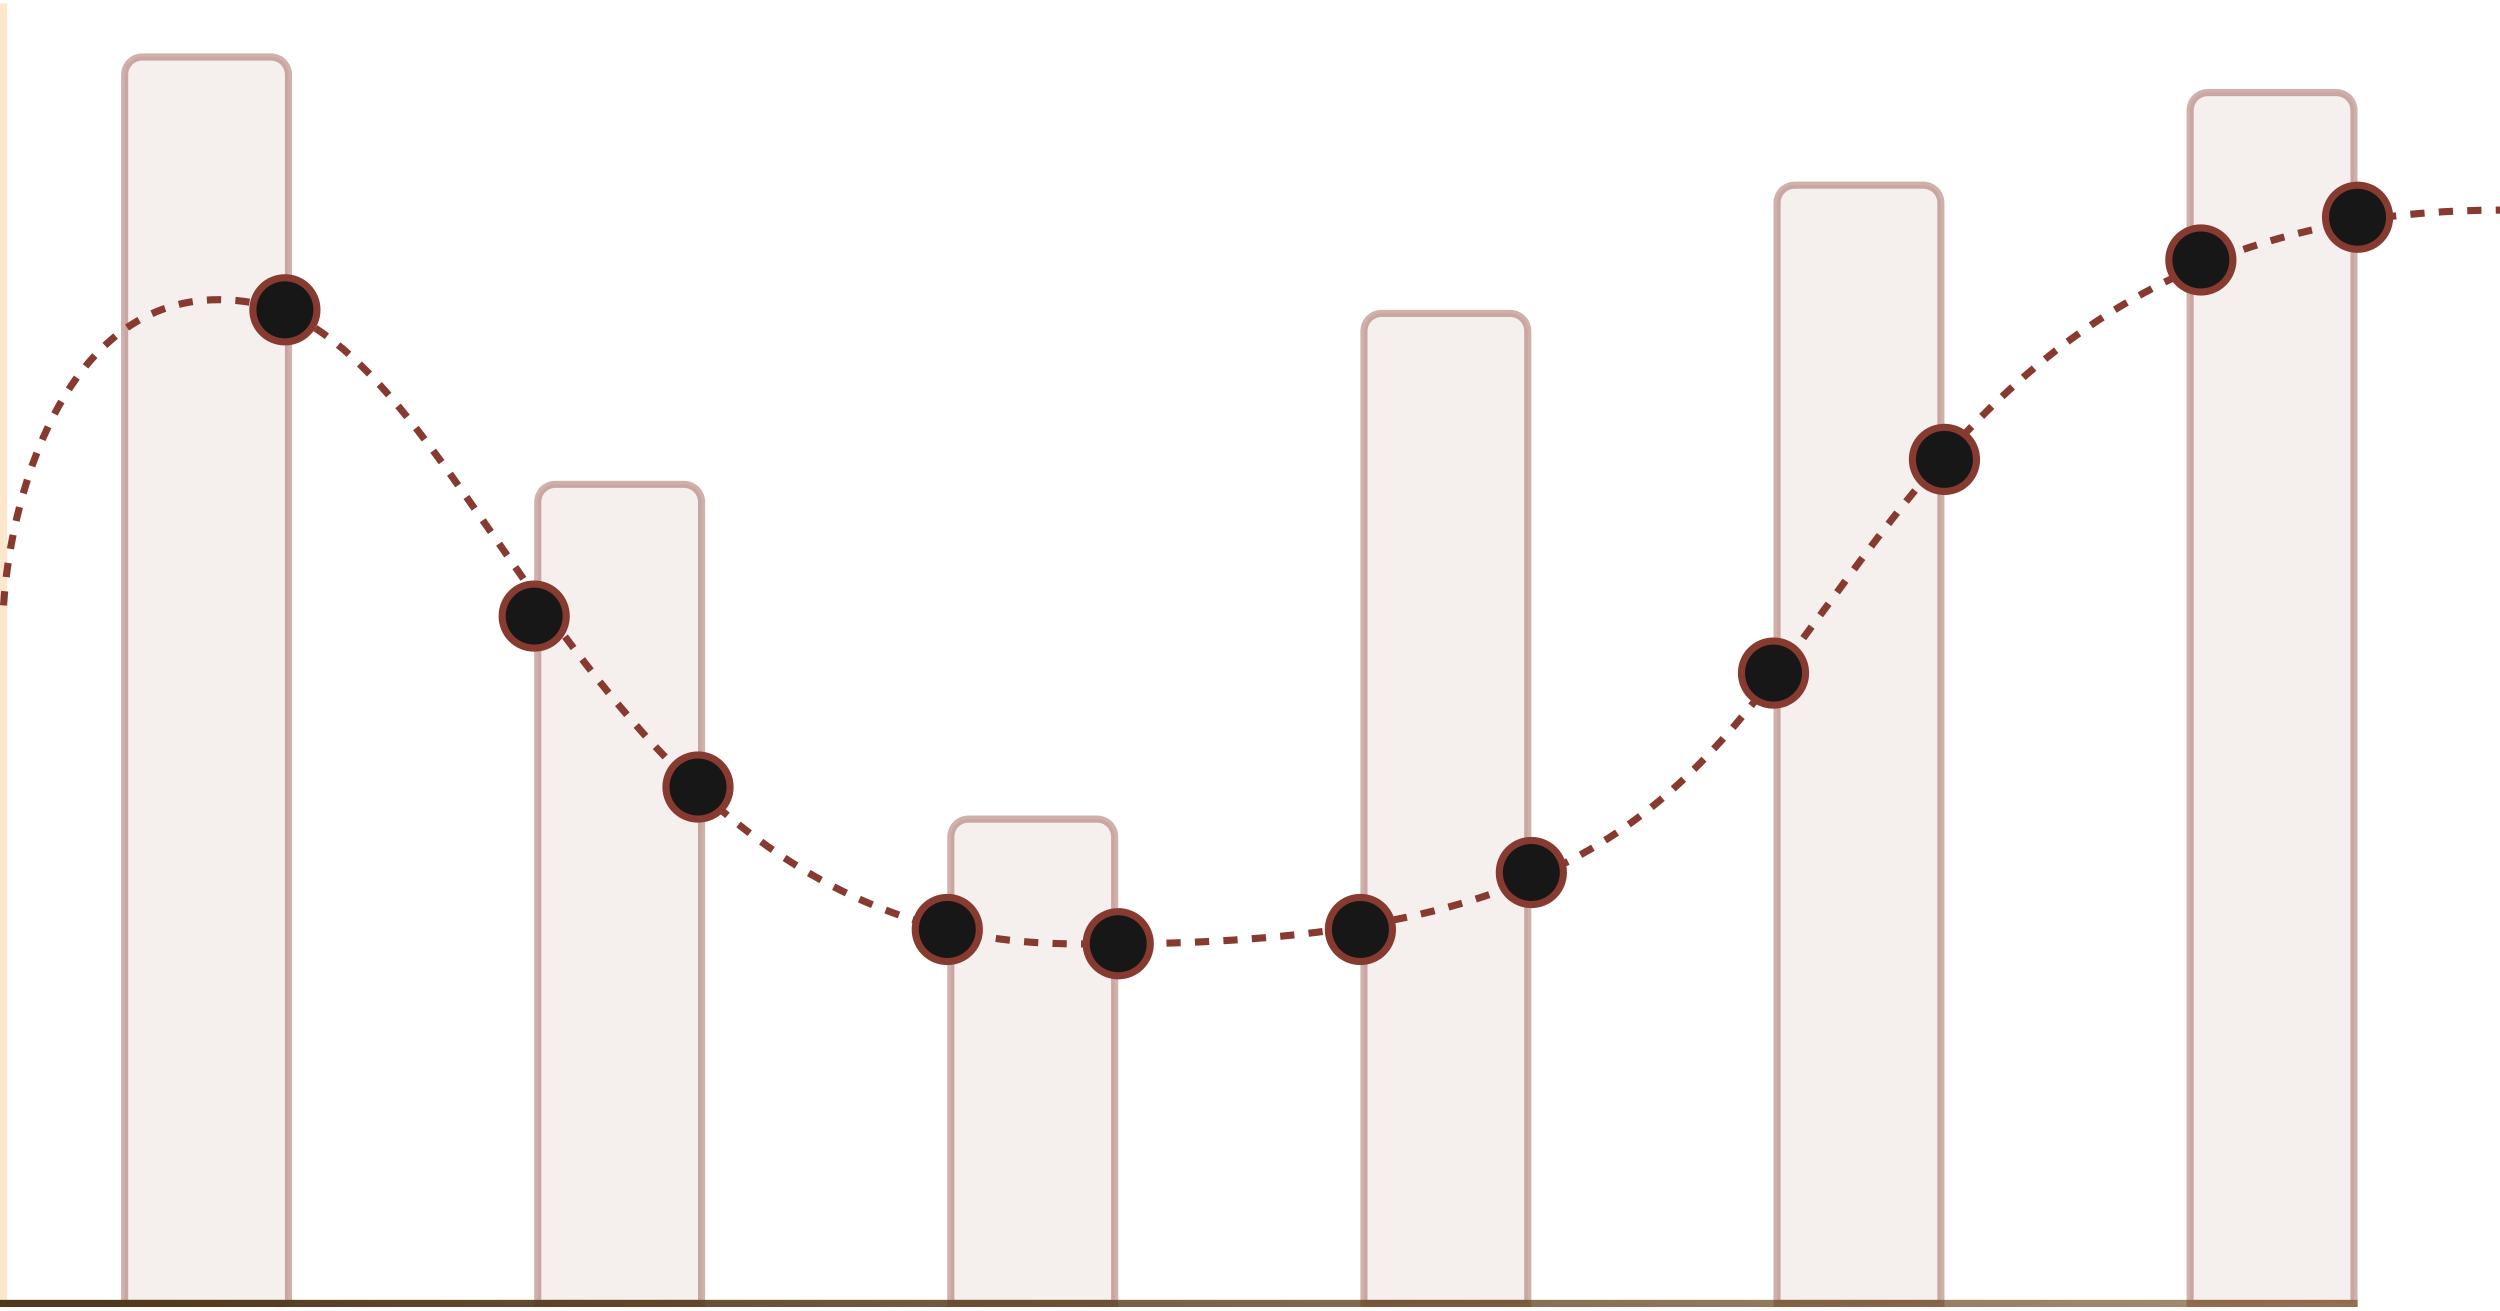 <?xml version="1.0" encoding="UTF-8"?>
<svg id="Layer_1" xmlns="http://www.w3.org/2000/svg" xmlns:xlink="http://www.w3.org/1999/xlink" version="1.1" viewBox="0 0 351 184">
  <!-- Generator: Adobe Illustrator 30.0.0, SVG Export Plug-In . SVG Version: 2.1.1 Build 123)  -->
  <defs>
    <style>
      .st0, .st1, .st2, .st3 {
        fill: none;
      }

      .st4 {
        fill: #873a2f;
        fill-opacity: .2;
        isolation: isolate;
        opacity: .4;
      }

      .st4, .st5, .st2 {
        stroke: #873a2f;
      }

      .st5 {
        fill: #171717;
      }

      .st1 {
        stroke: url(#linear-gradient);
      }

      .st2 {
        stroke-dasharray: 2 2;
      }

      .st3 {
        stroke: #ff8904;
        stroke-opacity: .2;
      }

      .st6 {
        clip-path: url(#clippath);
      }
    </style>
    <clipPath id="clippath">
      <rect class="st0" y=".5" width="351" height="183"/>
    </clipPath>
    <linearGradient id="linear-gradient" x1="15.9" y1="1.7" x2="336" y2="0" gradientTransform="translate(0 183.9) scale(1 -1)" gradientUnits="userSpaceOnUse">
      <stop offset="0" stop-color="#262626"/>
      <stop offset="1" stop-color="#262626" stop-opacity=".5"/>
    </linearGradient>
  </defs>
  <g class="st6">
    <g>
      <path class="st4" d="M17.5,10.5c0-1.4,1.1-2.5,2.5-2.5h18c1.4,0,2.5,1.1,2.5,2.5v172.5h-23V10.5Z"/>
      <path class="st4" d="M75.5,70.5c0-1.4,1.1-2.5,2.5-2.5h18c1.4,0,2.5,1.1,2.5,2.5v112.5h-23v-112.5Z"/>
      <path class="st4" d="M133.5,117.5c0-1.4,1.1-2.5,2.5-2.5h18c1.4,0,2.5,1.1,2.5,2.5v65.5h-23v-65.5Z"/>
      <path class="st4" d="M191.5,46.5c0-1.4,1.1-2.5,2.5-2.5h18c1.4,0,2.5,1.1,2.5,2.5v136.5h-23V46.5Z"/>
      <path class="st4" d="M249.5,28.5c0-1.4,1.1-2.5,2.5-2.5h18c1.4,0,2.5,1.1,2.5,2.5v154.5h-23V28.5Z"/>
      <path class="st4" d="M307.5,15.5c0-1.4,1.1-2.5,2.5-2.5h18c1.4,0,2.5,1.1,2.5,2.5v167.5h-23V15.5Z"/>
      <path class="st3" d="M.5.5v183"/>
      <path class="st1" d="M0,183h331"/>
      <path class="st3" d="M0,183h331"/>
      <path class="st2" d="M.5,85c1-16,9.4-46.9,35-42.5,32,5.5,46.5,89,114,90s84-16.5,103-42c19.3-25.8,40.5-61,98.5-61"/>
      <path class="st5" d="M40,39h0c2.5,0,4.5,2,4.5,4.5h0c0,2.5-2,4.5-4.5,4.5h0c-2.5,0-4.5-2-4.5-4.5h0c0-2.5,2-4.5,4.5-4.5Z"/>
      <path class="st5" d="M75,82h0c2.5,0,4.5,2,4.5,4.5h0c0,2.5-2,4.5-4.5,4.5h0c-2.5,0-4.5-2-4.5-4.5h0c0-2.5,2-4.5,4.5-4.5Z"/>
      <path class="st5" d="M98,106h0c2.5,0,4.5,2,4.5,4.5h0c0,2.5-2,4.5-4.5,4.5h0c-2.5,0-4.5-2-4.5-4.5h0c0-2.5,2-4.5,4.5-4.5Z"/>
      <path class="st5" d="M133,126h0c2.5,0,4.5,2,4.5,4.5h0c0,2.5-2,4.5-4.5,4.5h0c-2.5,0-4.5-2-4.5-4.5h0c0-2.5,2-4.5,4.5-4.5Z"/>
      <path class="st5" d="M157,128h0c2.5,0,4.5,2,4.5,4.5h0c0,2.5-2,4.5-4.5,4.5h0c-2.5,0-4.5-2-4.5-4.5h0c0-2.5,2-4.5,4.5-4.5Z"/>
      <path class="st5" d="M191,126h0c2.5,0,4.5,2,4.5,4.5h0c0,2.5-2,4.5-4.5,4.5h0c-2.5,0-4.5-2-4.5-4.5h0c0-2.5,2-4.5,4.5-4.5Z"/>
      <path class="st5" d="M215,118h0c2.5,0,4.5,2,4.5,4.5h0c0,2.5-2,4.5-4.5,4.5h0c-2.5,0-4.5-2-4.5-4.5h0c0-2.5,2-4.5,4.5-4.5Z"/>
      <path class="st5" d="M249,90h0c2.5,0,4.5,2,4.5,4.5h0c0,2.5-2,4.5-4.5,4.5h0c-2.5,0-4.5-2-4.5-4.5h0c0-2.5,2-4.5,4.5-4.5Z"/>
      <path class="st5" d="M273,60h0c2.5,0,4.5,2,4.5,4.5h0c0,2.5-2,4.5-4.5,4.5h0c-2.5,0-4.5-2-4.5-4.5h0c0-2.5,2-4.5,4.5-4.5Z"/>
      <path class="st5" d="M309,32h0c2.5,0,4.5,2,4.5,4.5h0c0,2.5-2,4.5-4.5,4.5h0c-2.5,0-4.5-2-4.5-4.5h0c0-2.5,2-4.5,4.5-4.5Z"/>
      <path class="st5" d="M331,26h0c2.5,0,4.5,2,4.5,4.5h0c0,2.5-2,4.5-4.5,4.5h0c-2.5,0-4.5-2-4.5-4.5h0c0-2.5,2-4.5,4.5-4.5Z"/>
    </g>
  </g>
</svg>